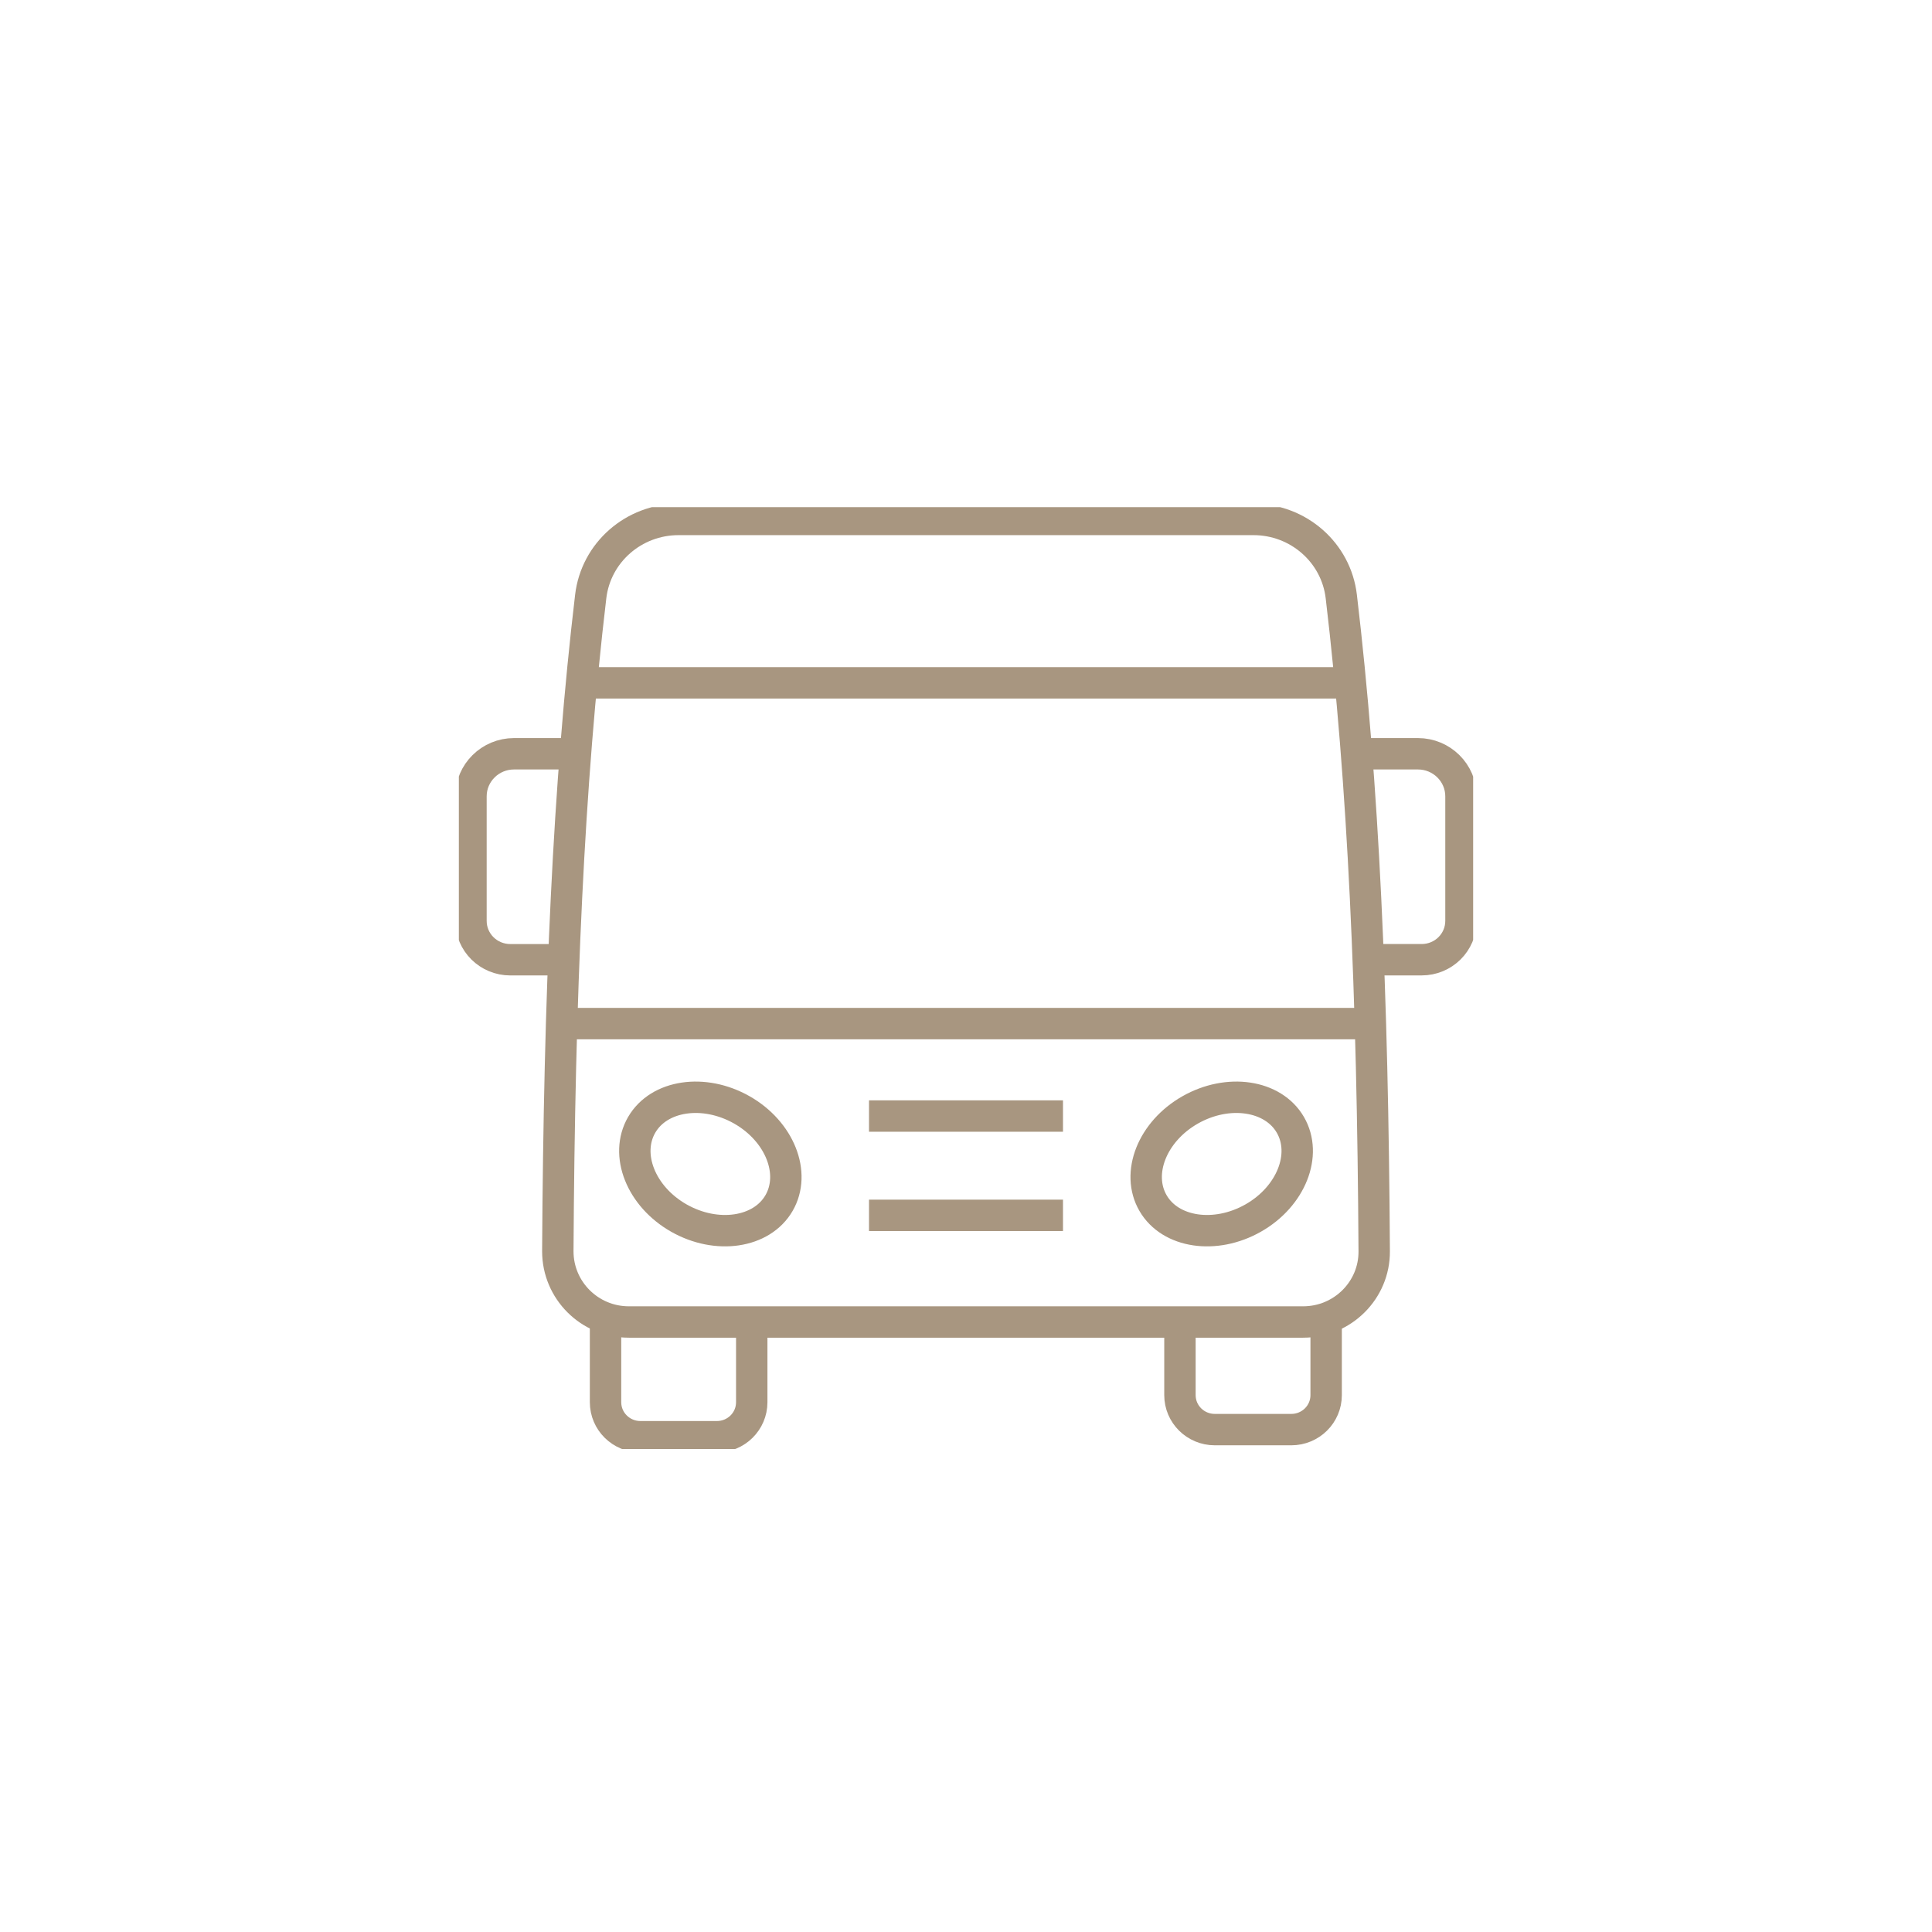 <?xml version="1.0" encoding="UTF-8"?> <svg xmlns="http://www.w3.org/2000/svg" width="80" height="80" viewBox="0 0 80 80" fill="none"><g clip-path="url(#clip0_490_8830)"><path d="M25.074 54.964V58.063C25.074 58.853 25.72 59.492 26.519 59.492H29.684C30.483 59.492 31.128 58.853 31.128 58.063V54.954" stroke="#A89680" stroke-width="1.3" stroke-miterlimit="10"></path><path d="M48.859 55.217V57.769C48.859 58.559 49.505 59.197 50.304 59.197H53.469C54.268 59.197 54.913 58.559 54.913 57.769V54.964" stroke="#A89680" stroke-width="1.3" stroke-miterlimit="10"></path><path d="M35.984 46.213H44.016" stroke="#A89680" stroke-width="1.3" stroke-miterlimit="10"></path><path d="M35.984 50.325H44.016" stroke="#A89680" stroke-width="1.3" stroke-miterlimit="10"></path><path d="M55.54 24.7C55.325 22.877 53.758 21.509 51.904 21.509H28.097C26.242 21.509 24.675 22.877 24.46 24.7C23.538 32.478 23.159 41.169 23.098 51.814C23.098 53.425 24.409 54.741 26.038 54.741H53.962C55.591 54.741 56.913 53.425 56.903 51.814C56.841 41.169 56.462 32.478 55.54 24.7Z" stroke="#A89680" stroke-width="1.3" stroke-miterlimit="10"></path><path d="M23.641 42.385H56.36" stroke="#A89680" stroke-width="1.3" stroke-miterlimit="10"></path><path d="M23.395 31.212H21.284C20.301 31.212 19.502 32.002 19.502 32.975V38.13C19.502 39.022 20.229 39.741 21.131 39.741H22.79" stroke="#A89680" stroke-width="1.3" stroke-miterlimit="10"></path><path d="M56.603 31.212H58.714C59.697 31.212 60.496 32.002 60.496 32.974V38.13C60.496 39.021 59.769 39.74 58.867 39.74H57.208" stroke="#A89680" stroke-width="1.3" stroke-miterlimit="10"></path><path d="M24.391 28.275H55.614" stroke="#A89680" stroke-width="1.3" stroke-miterlimit="10"></path><path d="M32.257 49.818C31.54 51.054 29.675 51.327 28.108 50.436C26.541 49.545 25.854 47.813 26.571 46.577C27.288 45.341 29.153 45.068 30.72 45.959C32.287 46.85 32.974 48.582 32.257 49.818Z" stroke="#A89680" stroke-width="1.3" stroke-miterlimit="10"></path><path d="M47.745 49.818C48.462 51.054 50.327 51.327 51.894 50.436C53.461 49.545 54.148 47.813 53.431 46.577C52.713 45.341 50.849 45.068 49.282 45.959C47.714 46.85 47.028 48.582 47.745 49.818Z" stroke="#A89680" stroke-width="1.3" stroke-miterlimit="10"></path></g><defs><clipPath id="clip0_490_8830"><rect width="42" height="39" fill="white" transform="translate(19 21)"></rect></clipPath></defs></svg> 